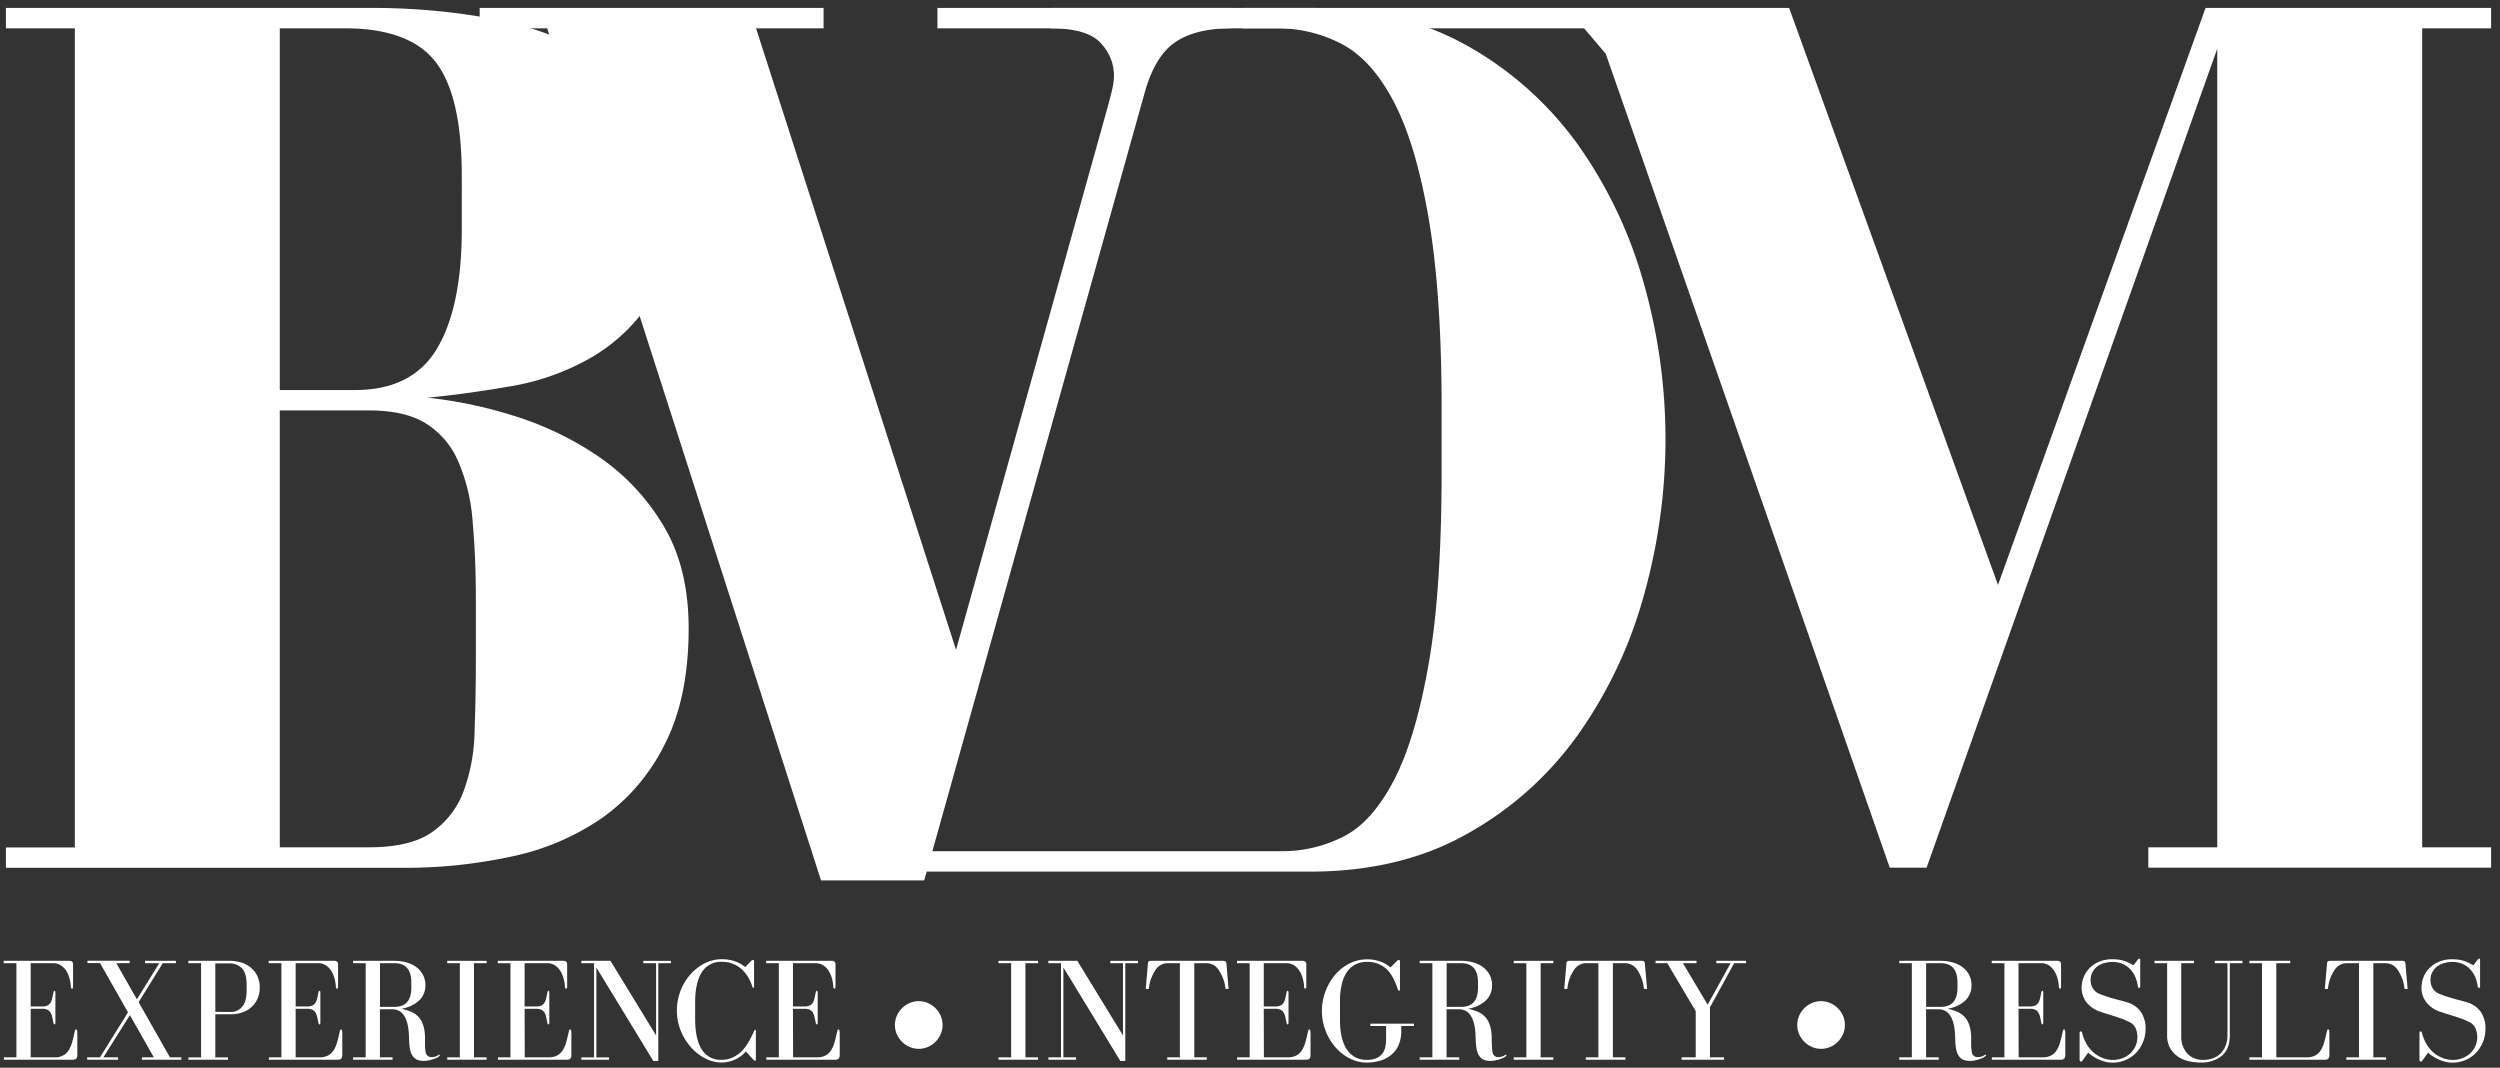 <svg id="Layer_1" data-name="Layer 1" xmlns="http://www.w3.org/2000/svg" viewBox="0 0 761.71 325.32"><rect x="0" y="0" width="761.71" height="325.32" fill="#333333" stroke="none"/><defs><style>.cls-1{fill:#fff;}</style></defs><path class="cls-1" d="M198.37,91.48a53.57,53.57,0,0,1-18.24,17.46,73.44,73.44,0,0,1-24.45,8.73q-13.4,2.34-25.42,3.5a133.45,133.45,0,0,1,26,5.43,96.5,96.5,0,0,1,26,12.42,66.84,66.84,0,0,1,19.79,21q7.77,12.81,7.77,31.43,0,21-7.18,35.12a60.22,60.22,0,0,1-19,22.51,75.64,75.64,0,0,1-27.55,11.84,153.19,153.19,0,0,1-33.19,3.49H1.8v-6.21h21V8.63H1.8V2.42H112a202,202,0,0,1,38,3.29Q167.12,9,179.54,16.39A54.3,54.3,0,0,1,198.76,35q6.78,11.27,6.78,26.78Q205.54,80.42,198.37,91.48Zm-90.23,27.36q17.46,0,25-12.61t7.56-36.29V53.64q0-24.43-7.95-34.73T105,8.63H85.25V118.84Zm4.26,139.32q12.43,0,19-4.46a26,26,0,0,0,9.7-12.23,55.3,55.3,0,0,0,3.49-18.63q.4-10.86.4-23.28v-16.3q0-13.59-1-24.45a55.87,55.87,0,0,0-4.47-18.43,25.36,25.36,0,0,0-9.89-11.45q-6.41-3.89-17.28-3.88H85.25V258.16Z"/><path class="cls-1" d="M250.15,268.25,166.72,8.63H146.15V2.42H250.93V8.63H230.36L291.29,198,337.47,32.69c.78-2.85,1.3-4.91,1.56-6.21a18.7,18.7,0,0,0,.38-3.49,14.32,14.32,0,0,0-4.08-9.9Q331.27,8.62,320,8.63V2.42h55.11V8.63q-10.87,0-17.08,4.26t-9.31,15.52L281.59,268.25Z"/><path class="cls-1" d="M507.45,133.83a176.55,176.55,0,0,1-6.8,48.32,135.24,135.24,0,0,1-20.27,42.28,102.71,102.71,0,0,1-33.76,29.84c-13.54,7.57-29.39,11.3-47.55,11.3H272.79v-6.23H390.48a40.65,40.65,0,0,0,18.92-4.49c5.84-2.95,11-8.79,15.41-17.33s7.89-20.4,10.52-35.48,3.91-34.72,3.91-58.91V124.46c0-23.42-1.34-42.61-3.91-57.69s-6.1-26.95-10.52-35.48S415.12,16.78,409,13.51a42,42,0,0,0-19.7-4.88H285.62V2.41H399.07q27.24,0,47.55,11.29a104.31,104.31,0,0,1,33.76,29.84,135.65,135.65,0,0,1,20.27,42.1A174.55,174.55,0,0,1,507.45,133.83Z"/><path class="cls-1" d="M482.64,8.63h-104V2.42H545.12l63.64,175.8L672,2.42H759V8.63H738V258.16h21v6.21H654.56v-6.21h21V14.83L587,264.37H575.78l-86.54-248"/><path class="cls-1" d="M9.35,322.16h7.21a5.57,5.57,0,0,0,2.6-.54,4.59,4.59,0,0,0,1.71-1.54,9.13,9.13,0,0,0,1.07-2.4c.27-.93.52-2,.76-3.1.13-.63.29-.94.5-.94s.36.36.36,1.08v6.72c0,1-.44,1.44-1.31,1.44H1.19v-.72H5V293.47H1.14v-.72h20c.75,0,1.12.36,1.12,1.08v6.81c0,.39-.1.59-.31.59s-.36-.21-.36-.63a11.67,11.67,0,0,0-.34-2.22,8.82,8.82,0,0,0-.91-2.33,5.66,5.66,0,0,0-1.67-1.84,4.18,4.18,0,0,0-2.55-.74H9.35v13.18h3.54a3.6,3.6,0,0,0,1.57-.29,2.46,2.46,0,0,0,.92-.83,4.52,4.52,0,0,0,.51-1.3q.18-.76.36-1.71.13-.63.36-.63c.18,0,.27.18.27.55v9.09c0,.39-.09.59-.27.59s-.27-.21-.36-.63c-.12-.63-.24-1.2-.36-1.7a4.59,4.59,0,0,0-.51-1.31,2.35,2.35,0,0,0-.92-.82,3.45,3.45,0,0,0-1.57-.3H9.35Z"/><path class="cls-1" d="M35.44,293.47l6.27,11,6.82-11H44.18v-.72h9.41v.72h-4l-7.35,11.88,9.54,16.81h3.46v.72h-12v-.72h3.64l-7.31-12.87-8.07,12.87h4.48v.72H26.56v-.72h3.9L39,308.44l-8.52-15H26.65v-.72H39.52v.72Z"/><path class="cls-1" d="M73.7,293.33A8.39,8.39,0,0,1,76.63,295a7.23,7.23,0,0,1,1.86,2.58,8.09,8.09,0,0,1,.65,3.29,8.27,8.27,0,0,1-.65,3.35,7.48,7.48,0,0,1-1.81,2.57,8.16,8.16,0,0,1-2.8,1.66,10.72,10.72,0,0,1-3.61.58H65.6v13.14h3.86v.72H57.4v-.72h3.86V293.47H57.4v-.72H69.82A12.4,12.4,0,0,1,73.7,293.33Zm-3.43,15a4.4,4.4,0,0,0,3.49-1.59c.93-1,1.39-2.74,1.39-5v-1.61q0-3.58-1.41-5.09a5.12,5.12,0,0,0-3.92-1.5H65.6V308.3Z"/><path class="cls-1" d="M90.08,322.16H97.3a5.57,5.57,0,0,0,2.6-.54,4.56,4.56,0,0,0,1.7-1.54,8.83,8.83,0,0,0,1.08-2.4c.27-.93.52-2,.76-3.1.12-.63.29-.94.49-.94s.36.36.36,1.08v6.72c0,1-.43,1.44-1.3,1.44H81.92v-.72h3.82V293.47H81.88v-.72h20a1,1,0,0,1,1.12,1.08v6.81c0,.39-.11.59-.32.59s-.35-.21-.35-.63a12.53,12.53,0,0,0-.34-2.22,8.85,8.85,0,0,0-.92-2.33,5.63,5.63,0,0,0-1.66-1.84,4.23,4.23,0,0,0-2.55-.74H90.08v13.18h3.54a3.6,3.6,0,0,0,1.57-.29,2.31,2.31,0,0,0,.92-.83,4.26,4.26,0,0,0,.52-1.3c.12-.51.24-1.08.35-1.71.09-.42.21-.63.37-.63s.26.18.26.55v9.09c0,.39-.09.59-.26.59s-.28-.21-.37-.63c-.11-.63-.23-1.2-.35-1.7a4.32,4.32,0,0,0-.52-1.31,2.22,2.22,0,0,0-.92-.82,3.45,3.45,0,0,0-1.57-.3H90.08Z"/><path class="cls-1" d="M131.6,322.07a3.42,3.42,0,0,0,2-.63.69.69,0,0,1,.27-.09.13.13,0,0,1,.14.14.36.36,0,0,1-.14.26,3.11,3.11,0,0,1-.69.48,7.76,7.76,0,0,1-1.13.46,10.26,10.26,0,0,1-1.41.39,7.93,7.93,0,0,1-1.52.16,6,6,0,0,1-1.68-.23,2.91,2.91,0,0,1-1.37-.85,4.18,4.18,0,0,1-.92-1.62,10.45,10.45,0,0,1-.4-2.06c-.08-.75-.12-1.52-.14-2.33a20.35,20.35,0,0,0-.16-2.37,11.61,11.61,0,0,0-.73-3.16,6,6,0,0,0-1.21-1.93,3.66,3.66,0,0,0-1.51-.94,5,5,0,0,0-1.52-.25h-3.72v14.66h3.85v.72H107.57v-.72h3.85V293.47h-3.85v-.72H120.2a13.21,13.21,0,0,1,3.66.49,9,9,0,0,1,3,1.44,6.88,6.88,0,0,1,2,2.33,6.51,6.51,0,0,1,.75,3.14,6.29,6.29,0,0,1-1.89,4.68,9.94,9.94,0,0,1-5.38,2.49c.9.24,1.74.5,2.51.78a7.22,7.22,0,0,1,2.07,1.17,6.38,6.38,0,0,1,1.52,1.91,9,9,0,0,1,.9,2.95,14.19,14.19,0,0,1,.15,1.89c0,.66,0,1.3,0,1.92s0,1.21.09,1.75a6.14,6.14,0,0,0,.2,1.26A1.71,1.71,0,0,0,131.6,322.07Zm-11.4-15.29q5.11,0,5.12-5.83v-1.61q0-5.86-5.12-5.87h-4.43v13.31Z"/><path class="cls-1" d="M144.41,293.47v28.69h3.85v.72h-12v-.72h3.85V293.47h-3.85v-.72h12v.72Z"/><path class="cls-1" d="M159.88,322.16h7.21a5.54,5.54,0,0,0,2.6-.54,4.59,4.59,0,0,0,1.71-1.54,8.83,8.83,0,0,0,1.08-2.4c.26-.93.52-2,.76-3.1.12-.63.28-.94.49-.94s.36.36.36,1.08v6.72c0,1-.43,1.44-1.3,1.44H151.72v-.72h3.81V293.47h-3.86v-.72h20c.75,0,1.13.36,1.13,1.08v6.81c0,.39-.11.59-.32.59s-.36-.21-.36-.63a12.44,12.44,0,0,0-.33-2.22,9.2,9.2,0,0,0-.92-2.33,5.75,5.75,0,0,0-1.66-1.84,4.24,4.24,0,0,0-2.56-.74h-6.81v13.18h3.54a3.6,3.6,0,0,0,1.57-.29,2.38,2.38,0,0,0,.92-.83,4.83,4.83,0,0,0,.52-1.3c.11-.51.24-1.08.35-1.71q.14-.63.36-.63c.18,0,.27.18.27.55v9.09c0,.39-.09.59-.27.59s-.27-.21-.36-.63c-.11-.63-.24-1.2-.35-1.7a4.91,4.91,0,0,0-.52-1.31,2.28,2.28,0,0,0-.92-.82,3.45,3.45,0,0,0-1.57-.3h-3.54Z"/><path class="cls-1" d="M181,322.16V293.47h-3.86v-.72H186l13.9,22.73v-22H196v-.72h8.42v.72h-3.85v29.77h-1.52l-17.35-28.47v27.39h3.85v.72h-8.43v-.72Z"/><path class="cls-1" d="M230.3,314.22v8.66c0,.21-.09.31-.27.31a.62.62,0,0,1-.4-.23l-2.38-2.6a9.78,9.78,0,0,1-3.45,2.54,10.13,10.13,0,0,1-4,.83,10.54,10.54,0,0,1-4.93-1.26,15,15,0,0,1-4.35-3.4,17.32,17.32,0,0,1-3.12-5.05,16.72,16.72,0,0,1,2.74-16.88,14.89,14.89,0,0,1,4.39-3.54,11.61,11.61,0,0,1,5.49-1.34,11.88,11.88,0,0,1,3.81.6,10,10,0,0,1,3.23,1.78l1.75-1.8c.24-.24.43-.36.58-.36a.31.31,0,0,1,.27.14,1,1,0,0,1,.09.53v7.31c0,.36-.08.54-.22.54s-.23-.15-.32-.45a14.18,14.18,0,0,0-1.39-3,10,10,0,0,0-2-2.38,9.12,9.12,0,0,0-2.6-1.54,8.58,8.58,0,0,0-3.19-.57,6.84,6.84,0,0,0-6.23,3.21q-2,3.21-2,9.12v5c0,4.1.65,7.21,2,9.33a6.62,6.62,0,0,0,6.05,3.18,8.09,8.09,0,0,0,3.27-.65,9.23,9.23,0,0,0,2.69-1.81,13,13,0,0,0,2.15-2.76,32.34,32.34,0,0,0,1.75-3.43c.15-.33.3-.49.45-.49S230.3,313.92,230.3,314.22Z"/><path class="cls-1" d="M241.64,322.16h7.22a5.57,5.57,0,0,0,2.6-.54,4.59,4.59,0,0,0,1.71-1.54,9.13,9.13,0,0,0,1.07-2.4c.27-.93.52-2,.76-3.1.12-.63.29-.94.49-.94s.36.36.36,1.08v6.72c0,1-.43,1.44-1.3,1.44H233.48v-.72h3.82V293.47h-3.86v-.72h20c.75,0,1.12.36,1.12,1.08v6.81c0,.39-.11.59-.32.59s-.35-.21-.35-.63a11.67,11.67,0,0,0-.34-2.22,8.52,8.52,0,0,0-.92-2.33,5.63,5.63,0,0,0-1.66-1.84,4.23,4.23,0,0,0-2.55-.74h-6.82v13.18h3.55a3.64,3.64,0,0,0,1.57-.29,2.35,2.35,0,0,0,.91-.83,4.26,4.26,0,0,0,.52-1.3q.18-.76.36-1.71c.08-.42.21-.63.36-.63s.27.18.27.55v9.09c0,.39-.1.59-.27.59s-.28-.21-.36-.63c-.12-.63-.24-1.2-.36-1.7a4.32,4.32,0,0,0-.52-1.31,2.26,2.26,0,0,0-.91-.82,3.48,3.48,0,0,0-1.57-.3h-3.55Z"/><path class="cls-1" d="M286.61,315.1a7.74,7.74,0,0,1-1.57,2.31,7.56,7.56,0,0,1-2.31,1.57,7,7,0,0,1-5.6,0,7.44,7.44,0,0,1-2.31-1.57,7.56,7.56,0,0,1-1.57-2.31,7,7,0,0,1,0-5.61,7.48,7.48,0,0,1,3.88-3.87,7,7,0,0,1,5.6,0,7.56,7.56,0,0,1,2.31,1.57,7.69,7.69,0,0,1,1.57,2.3,7.07,7.07,0,0,1,0,5.61Z"/><path class="cls-1" d="M312.43,293.47v28.69h3.85v.72H304.22v-.72h3.86V293.47h-3.86v-.72h12.06v.72Z"/><path class="cls-1" d="M323.27,322.16V293.47h-3.85v-.72h8.83l13.9,22.73v-22h-3.86v-.72h8.43v.72h-3.86v29.77h-1.52L324,294.77v27.39h3.86v.72h-8.43v-.72Z"/><path class="cls-1" d="M367.7,322.16v.72H355.64v-.72h3.85V293.47h-3.85a4.42,4.42,0,0,0-3.61,2.11,12.4,12.4,0,0,0-2,5.73h-.94l.67-7.8c0-.5.33-.76.9-.76h22.1c.56,0,.86.26.9.76l.67,7.8h-.94a12.29,12.29,0,0,0-2.05-5.73,4.42,4.42,0,0,0-3.6-2.11h-3.86v28.69Z"/><path class="cls-1" d="M385.09,322.16h7.22a5.57,5.57,0,0,0,2.6-.54,4.59,4.59,0,0,0,1.71-1.54,9.13,9.13,0,0,0,1.07-2.4c.27-.93.52-2,.76-3.1.12-.63.29-.94.49-.94s.36.36.36,1.08v6.72c0,1-.43,1.44-1.3,1.44H376.93v-.72h3.82V293.47h-3.86v-.72h20a1,1,0,0,1,1.12,1.08v6.81c0,.39-.11.59-.32.59s-.35-.21-.35-.63a11.67,11.67,0,0,0-.34-2.22,8.52,8.52,0,0,0-.92-2.33,5.63,5.63,0,0,0-1.66-1.84,4.23,4.23,0,0,0-2.55-.74h-6.82v13.18h3.55a3.64,3.64,0,0,0,1.57-.29,2.35,2.35,0,0,0,.91-.83,4.26,4.26,0,0,0,.52-1.3q.18-.76.36-1.71c.08-.42.21-.63.36-.63s.27.18.27.55v9.09c0,.39-.1.59-.27.59s-.28-.21-.36-.63c-.12-.63-.24-1.2-.36-1.7a4.32,4.32,0,0,0-.52-1.31,2.26,2.26,0,0,0-.91-.82,3.48,3.48,0,0,0-1.57-.3h-3.55Z"/><path class="cls-1" d="M420.48,292.93a9.53,9.53,0,0,1,3.16,1.84l1.93-1.93.29-.27a.53.53,0,0,1,.34-.09c.24,0,.35.16.35.5v8.47c0,.27-.08.4-.26.4s-.32-.13-.4-.4c-1-3.05-2.22-5.21-3.77-6.48a8.59,8.59,0,0,0-5.61-1.91,8,8,0,0,0-3.34.7,6.91,6.91,0,0,0-2.6,2.15,10.89,10.89,0,0,0-1.7,3.74,21.82,21.82,0,0,0-.6,5.47v5.52c0,4.06.71,7.12,2.15,9.19a6.94,6.94,0,0,0,6.05,3.09,6.83,6.83,0,0,0,3-.56,4.57,4.57,0,0,0,1.77-1.44,5,5,0,0,0,.85-1.94,10.57,10.57,0,0,0,.23-2.16v-4.21h-4.8v-.72h13.31v.72h-3.89v1.52a10.39,10.39,0,0,1-.83,4.33,8,8,0,0,1-2.29,3,9.75,9.75,0,0,1-3.36,1.73,14.48,14.48,0,0,1-4.06.56,11.16,11.16,0,0,1-5.15-1.26,14.26,14.26,0,0,1-4.35-3.4,16.71,16.71,0,0,1-3-5,16.31,16.31,0,0,1-1.13-6.06,17.06,17.06,0,0,1,4.06-11.07,13.91,13.91,0,0,1,4.37-3.41,11.7,11.7,0,0,1,5.33-1.25A11.53,11.53,0,0,1,420.48,292.93Z"/><path class="cls-1" d="M456.59,322.07a3.43,3.43,0,0,0,2-.63.69.69,0,0,1,.27-.09c.09,0,.13,0,.13.14a.35.35,0,0,1-.13.26,3,3,0,0,1-.7.48,7.18,7.18,0,0,1-1.12.46,10.26,10.26,0,0,1-1.41.39,7.93,7.93,0,0,1-1.52.16,6,6,0,0,1-1.68-.23,2.91,2.91,0,0,1-1.37-.85,4.18,4.18,0,0,1-.92-1.62,9.77,9.77,0,0,1-.4-2.06c-.08-.75-.12-1.52-.14-2.33a22.81,22.81,0,0,0-.16-2.37,11.61,11.61,0,0,0-.73-3.16,6,6,0,0,0-1.21-1.93,3.66,3.66,0,0,0-1.51-.94,5,5,0,0,0-1.52-.25h-3.72v14.66h3.85v.72H432.56v-.72h3.86V293.47h-3.86v-.72H445.2a13.21,13.21,0,0,1,3.66.49,9.08,9.08,0,0,1,3,1.44,6.88,6.88,0,0,1,2,2.33,6.5,6.5,0,0,1,.74,3.14,6.29,6.29,0,0,1-1.88,4.68,9.94,9.94,0,0,1-5.38,2.49c.9.24,1.74.5,2.51.78a7.22,7.22,0,0,1,2.07,1.17,6.38,6.38,0,0,1,1.52,1.91,9,9,0,0,1,.9,2.95,16.08,16.08,0,0,1,.15,1.89c0,.66,0,1.3.05,1.92s0,1.21.09,1.75a6.14,6.14,0,0,0,.2,1.26A1.71,1.71,0,0,0,456.59,322.07ZM445.2,306.78q5.12,0,5.12-5.83v-1.61q0-5.86-5.12-5.87h-4.43v13.31Z"/><path class="cls-1" d="M469.41,293.47v28.69h3.86v.72H461.21v-.72h3.85V293.47h-3.85v-.72h12.06v.72Z"/><path class="cls-1" d="M495.23,322.16v.72H483.18v-.72H487V293.47h-3.85a4.42,4.42,0,0,0-3.61,2.11,12.29,12.29,0,0,0-2,5.73h-.94l.67-7.8c0-.5.33-.76.9-.76h22.09c.57,0,.87.26.9.76l.68,7.8h-.95a12.4,12.4,0,0,0-2-5.73,4.42,4.42,0,0,0-3.61-2.11h-3.85v28.69Z"/><path class="cls-1" d="M516.88,293.47h-4.12l7.53,12.64,7-12.64h-4.35v-.72H532v.72h-3.63L521,306.92v15.24h4.3v.72H512.36v-.72h4.3V308.08L508,293.47h-3.58v-.72h12.5Z"/><path class="cls-1" d="M561.53,315.1a7.56,7.56,0,0,1-1.57,2.31,7.33,7.33,0,0,1-2.31,1.57,7,7,0,0,1-5.6,0,7.56,7.56,0,0,1-2.31-1.57,7.74,7.74,0,0,1-1.57-2.31,7.07,7.07,0,0,1,0-5.61,7.69,7.69,0,0,1,1.57-2.3,7.56,7.56,0,0,1,2.31-1.57,7,7,0,0,1,5.6,0,7.33,7.33,0,0,1,2.31,1.57,7.51,7.51,0,0,1,1.57,2.3,7,7,0,0,1,0,5.61Z"/><path class="cls-1" d="M602.69,322.07a3.42,3.42,0,0,0,2-.63.69.69,0,0,1,.27-.09.13.13,0,0,1,.14.14.36.36,0,0,1-.14.26,3.11,3.11,0,0,1-.69.48,8.09,8.09,0,0,1-1.12.46,11.12,11.12,0,0,1-1.41.39,8,8,0,0,1-1.53.16,6,6,0,0,1-1.68-.23,2.91,2.91,0,0,1-1.37-.85,4.18,4.18,0,0,1-.92-1.62,10.45,10.45,0,0,1-.4-2.06c-.07-.75-.12-1.52-.13-2.33s-.07-1.6-.16-2.37a12,12,0,0,0-.74-3.16,6,6,0,0,0-1.21-1.93,3.63,3.63,0,0,0-1.5-.94,5.09,5.09,0,0,0-1.53-.25h-3.72v14.66h3.86v.72H578.66v-.72h3.85V293.47h-3.85v-.72H591.3a13.14,13.14,0,0,1,3.65.49,9.14,9.14,0,0,1,3,1.44,7.1,7.1,0,0,1,2,2.33,6.62,6.62,0,0,1,.74,3.14,6.32,6.32,0,0,1-1.88,4.68,10,10,0,0,1-5.39,2.49q1.35.36,2.52.78a7.3,7.3,0,0,1,2.06,1.17,6.23,6.23,0,0,1,1.52,1.91,9,9,0,0,1,.9,2.95,16,16,0,0,1,.16,1.89c0,.66,0,1.3,0,1.92s0,1.21.09,1.75a7.93,7.93,0,0,0,.2,1.26A1.71,1.71,0,0,0,602.69,322.07ZM591.3,306.78q5.12,0,5.11-5.83v-1.61q0-5.86-5.11-5.87h-4.44v13.31Z"/><path class="cls-1" d="M615.05,322.16h7.22a5.57,5.57,0,0,0,2.6-.54,4.59,4.59,0,0,0,1.71-1.54,9.13,9.13,0,0,0,1.07-2.4c.27-.93.52-2,.76-3.1.12-.63.29-.94.49-.94s.36.36.36,1.08v6.72c0,1-.43,1.44-1.3,1.44H606.89v-.72h3.82V293.47h-3.86v-.72h20c.75,0,1.12.36,1.12,1.08v6.81c0,.39-.11.59-.32.59s-.35-.21-.35-.63a11.67,11.67,0,0,0-.34-2.22,8.52,8.52,0,0,0-.92-2.33,5.63,5.63,0,0,0-1.66-1.84,4.23,4.23,0,0,0-2.55-.74h-6.82v13.18h3.55a3.64,3.64,0,0,0,1.57-.29,2.35,2.35,0,0,0,.91-.83,4.26,4.26,0,0,0,.52-1.3q.18-.76.36-1.71.13-.63.36-.63c.17,0,.27.18.27.55v9.09c0,.39-.1.59-.27.59s-.27-.21-.36-.63c-.12-.63-.24-1.2-.36-1.7a4.32,4.32,0,0,0-.52-1.31,2.26,2.26,0,0,0-.91-.82,3.48,3.48,0,0,0-1.57-.3h-3.55Z"/><path class="cls-1" d="M651.82,292.08c.17,0,.27.15.27.45v8c0,.31-.11.45-.32.45s-.37-.14-.4-.45a10.82,10.82,0,0,0-.74-2.77,8.24,8.24,0,0,0-1.51-2.38,7,7,0,0,0-2.33-1.66,7.71,7.71,0,0,0-3.22-.63,8.92,8.92,0,0,0-2.4.34,6.76,6.76,0,0,0-2.11,1,5.36,5.36,0,0,0-1.5,1.73,4.92,4.92,0,0,0-.58,2.44,4.78,4.78,0,0,0,.71,2.6,4.26,4.26,0,0,0,2.11,1.66c.84.33,1.6.6,2.28.82s1.35.43,2,.61,1.24.35,1.84.49,1.24.33,1.93.54a7.84,7.84,0,0,1,4.46,3,8.88,8.88,0,0,1,1.41,5.09,10.6,10.6,0,0,1-.79,4.11,10.37,10.37,0,0,1-2.13,3.29,9.56,9.56,0,0,1-3.18,2.17,9.94,9.94,0,0,1-4,.79,8.92,8.92,0,0,1-2.26-.29,13.34,13.34,0,0,1-2.07-.75,11.1,11.1,0,0,1-1.74-1,10.69,10.69,0,0,1-1.32-1L634.6,323c-.21.3-.4.45-.58.45s-.4-.19-.4-.58v-8c0-.42.1-.63.31-.63s.4.2.49.59a12.94,12.94,0,0,0,1.41,3.4,10,10,0,0,0,2.18,2.56,9.65,9.65,0,0,0,2.73,1.59,8.77,8.77,0,0,0,3.1.56,7.83,7.83,0,0,0,2.73-.49,7.37,7.37,0,0,0,2.37-1.39,6.61,6.61,0,0,0,1.66-2.22,6.74,6.74,0,0,0,.63-2.94,6.81,6.81,0,0,0-.53-2.58,4,4,0,0,0-2.07-2c-.8-.39-1.52-.69-2.13-.92l-1.81-.63-1.93-.6c-.69-.21-1.52-.48-2.51-.81a8.89,8.89,0,0,1-4.55-3,7.19,7.19,0,0,1-1.46-4.35,8.87,8.87,0,0,1,.63-3.32,8.28,8.28,0,0,1,1.84-2.78,8.62,8.62,0,0,1,2.94-1.92,10,10,0,0,1,3.92-.72,13.51,13.51,0,0,1,1.9.11,9.48,9.48,0,0,1,1.57.34,8.13,8.13,0,0,1,1.45.58c.48.24,1,.51,1.53.8l1.3-1.65C651.5,292.2,651.67,292.08,651.82,292.08Z"/><path class="cls-1" d="M668.45,293.47h-3.86v21.92a7.89,7.89,0,0,0,1.82,5.58,6.43,6.43,0,0,0,5,1.95,8.05,8.05,0,0,0,2.85-.49,6.63,6.63,0,0,0,2.31-1.46,6.8,6.8,0,0,0,1.54-2.38,8.49,8.49,0,0,0,.56-3.2V293.47h-3.85v-.72h8.42v.72h-3.85v21.92q0,4.17-2.38,6.25a9.71,9.71,0,0,1-6.63,2.09,16,16,0,0,1-3.54-.41,9.17,9.17,0,0,1-3.25-1.39,7.64,7.64,0,0,1-2.38-2.57,7.9,7.9,0,0,1-.92-4V293.47h-3.85v-.72h12.06Z"/><path class="cls-1" d="M709.37,313.64q.36,0,.36,1.08v6.72c0,1-.43,1.44-1.3,1.44H685.35v-.72h3.85V293.47h-3.85v-.72H697.8v.72h-4.25v28.69h9.19a5.6,5.6,0,0,0,2.6-.54,4.64,4.64,0,0,0,1.7-1.54,8.83,8.83,0,0,0,1.08-2.4c.27-.93.52-2,.76-3.1C709,314,709.16,313.64,709.37,313.64Z"/><path class="cls-1" d="M727,322.16v.72H714.89v-.72h3.85V293.47h-3.85a4.42,4.42,0,0,0-3.61,2.11,12.4,12.4,0,0,0-2,5.73h-.94l.67-7.8c0-.5.33-.76.9-.76H732c.56,0,.86.26.89.76l.68,7.8h-.94a12.4,12.4,0,0,0-2.05-5.73,4.42,4.42,0,0,0-3.6-2.11h-3.86v28.69Z"/><path class="cls-1" d="M755.37,292.08c.17,0,.27.15.27.45v8c0,.31-.11.45-.32.45s-.37-.14-.4-.45a10.82,10.82,0,0,0-.74-2.77,8.24,8.24,0,0,0-1.51-2.38,6.89,6.89,0,0,0-2.33-1.66,7.71,7.71,0,0,0-3.22-.63,8.92,8.92,0,0,0-2.4.34,6.76,6.76,0,0,0-2.11,1,5.36,5.36,0,0,0-1.5,1.73,4.92,4.92,0,0,0-.58,2.44,4.7,4.7,0,0,0,.72,2.6,4.19,4.19,0,0,0,2.1,1.66c.84.33,1.6.6,2.29.82s1.34.43,2,.61,1.24.35,1.84.49,1.24.33,1.93.54a7.84,7.84,0,0,1,4.46,3,8.88,8.88,0,0,1,1.41,5.09,10.78,10.78,0,0,1-.78,4.11,10.57,10.57,0,0,1-2.14,3.29,9.56,9.56,0,0,1-3.18,2.17,9.94,9.94,0,0,1-4,.79,8.92,8.92,0,0,1-2.26-.29,12.86,12.86,0,0,1-2.06-.75,12.11,12.11,0,0,1-3.07-2L738.15,323c-.21.3-.4.45-.58.45s-.4-.19-.4-.58v-8c0-.42.1-.63.31-.63s.4.2.49.59a12.94,12.94,0,0,0,1.41,3.4,10,10,0,0,0,2.18,2.56,9.65,9.65,0,0,0,2.73,1.59,8.77,8.77,0,0,0,3.1.56,7.83,7.83,0,0,0,2.73-.49,7.37,7.37,0,0,0,2.37-1.39,6.61,6.61,0,0,0,1.66-2.22,6.74,6.74,0,0,0,.63-2.94,6.81,6.81,0,0,0-.53-2.58,4,4,0,0,0-2.07-2c-.8-.39-1.52-.69-2.12-.92l-1.82-.63-1.93-.6c-.69-.21-1.52-.48-2.51-.81a8.89,8.89,0,0,1-4.55-3,7.19,7.19,0,0,1-1.46-4.35,8.87,8.87,0,0,1,.63-3.32,8.28,8.28,0,0,1,1.84-2.78A8.72,8.72,0,0,1,743.2,293a10,10,0,0,1,3.92-.72,13.42,13.42,0,0,1,1.9.11,9.48,9.48,0,0,1,1.57.34,8.53,8.53,0,0,1,1.46.58c.47.24,1,.51,1.52.8l1.3-1.65C755.05,292.2,755.22,292.08,755.37,292.08Z"/></svg>
